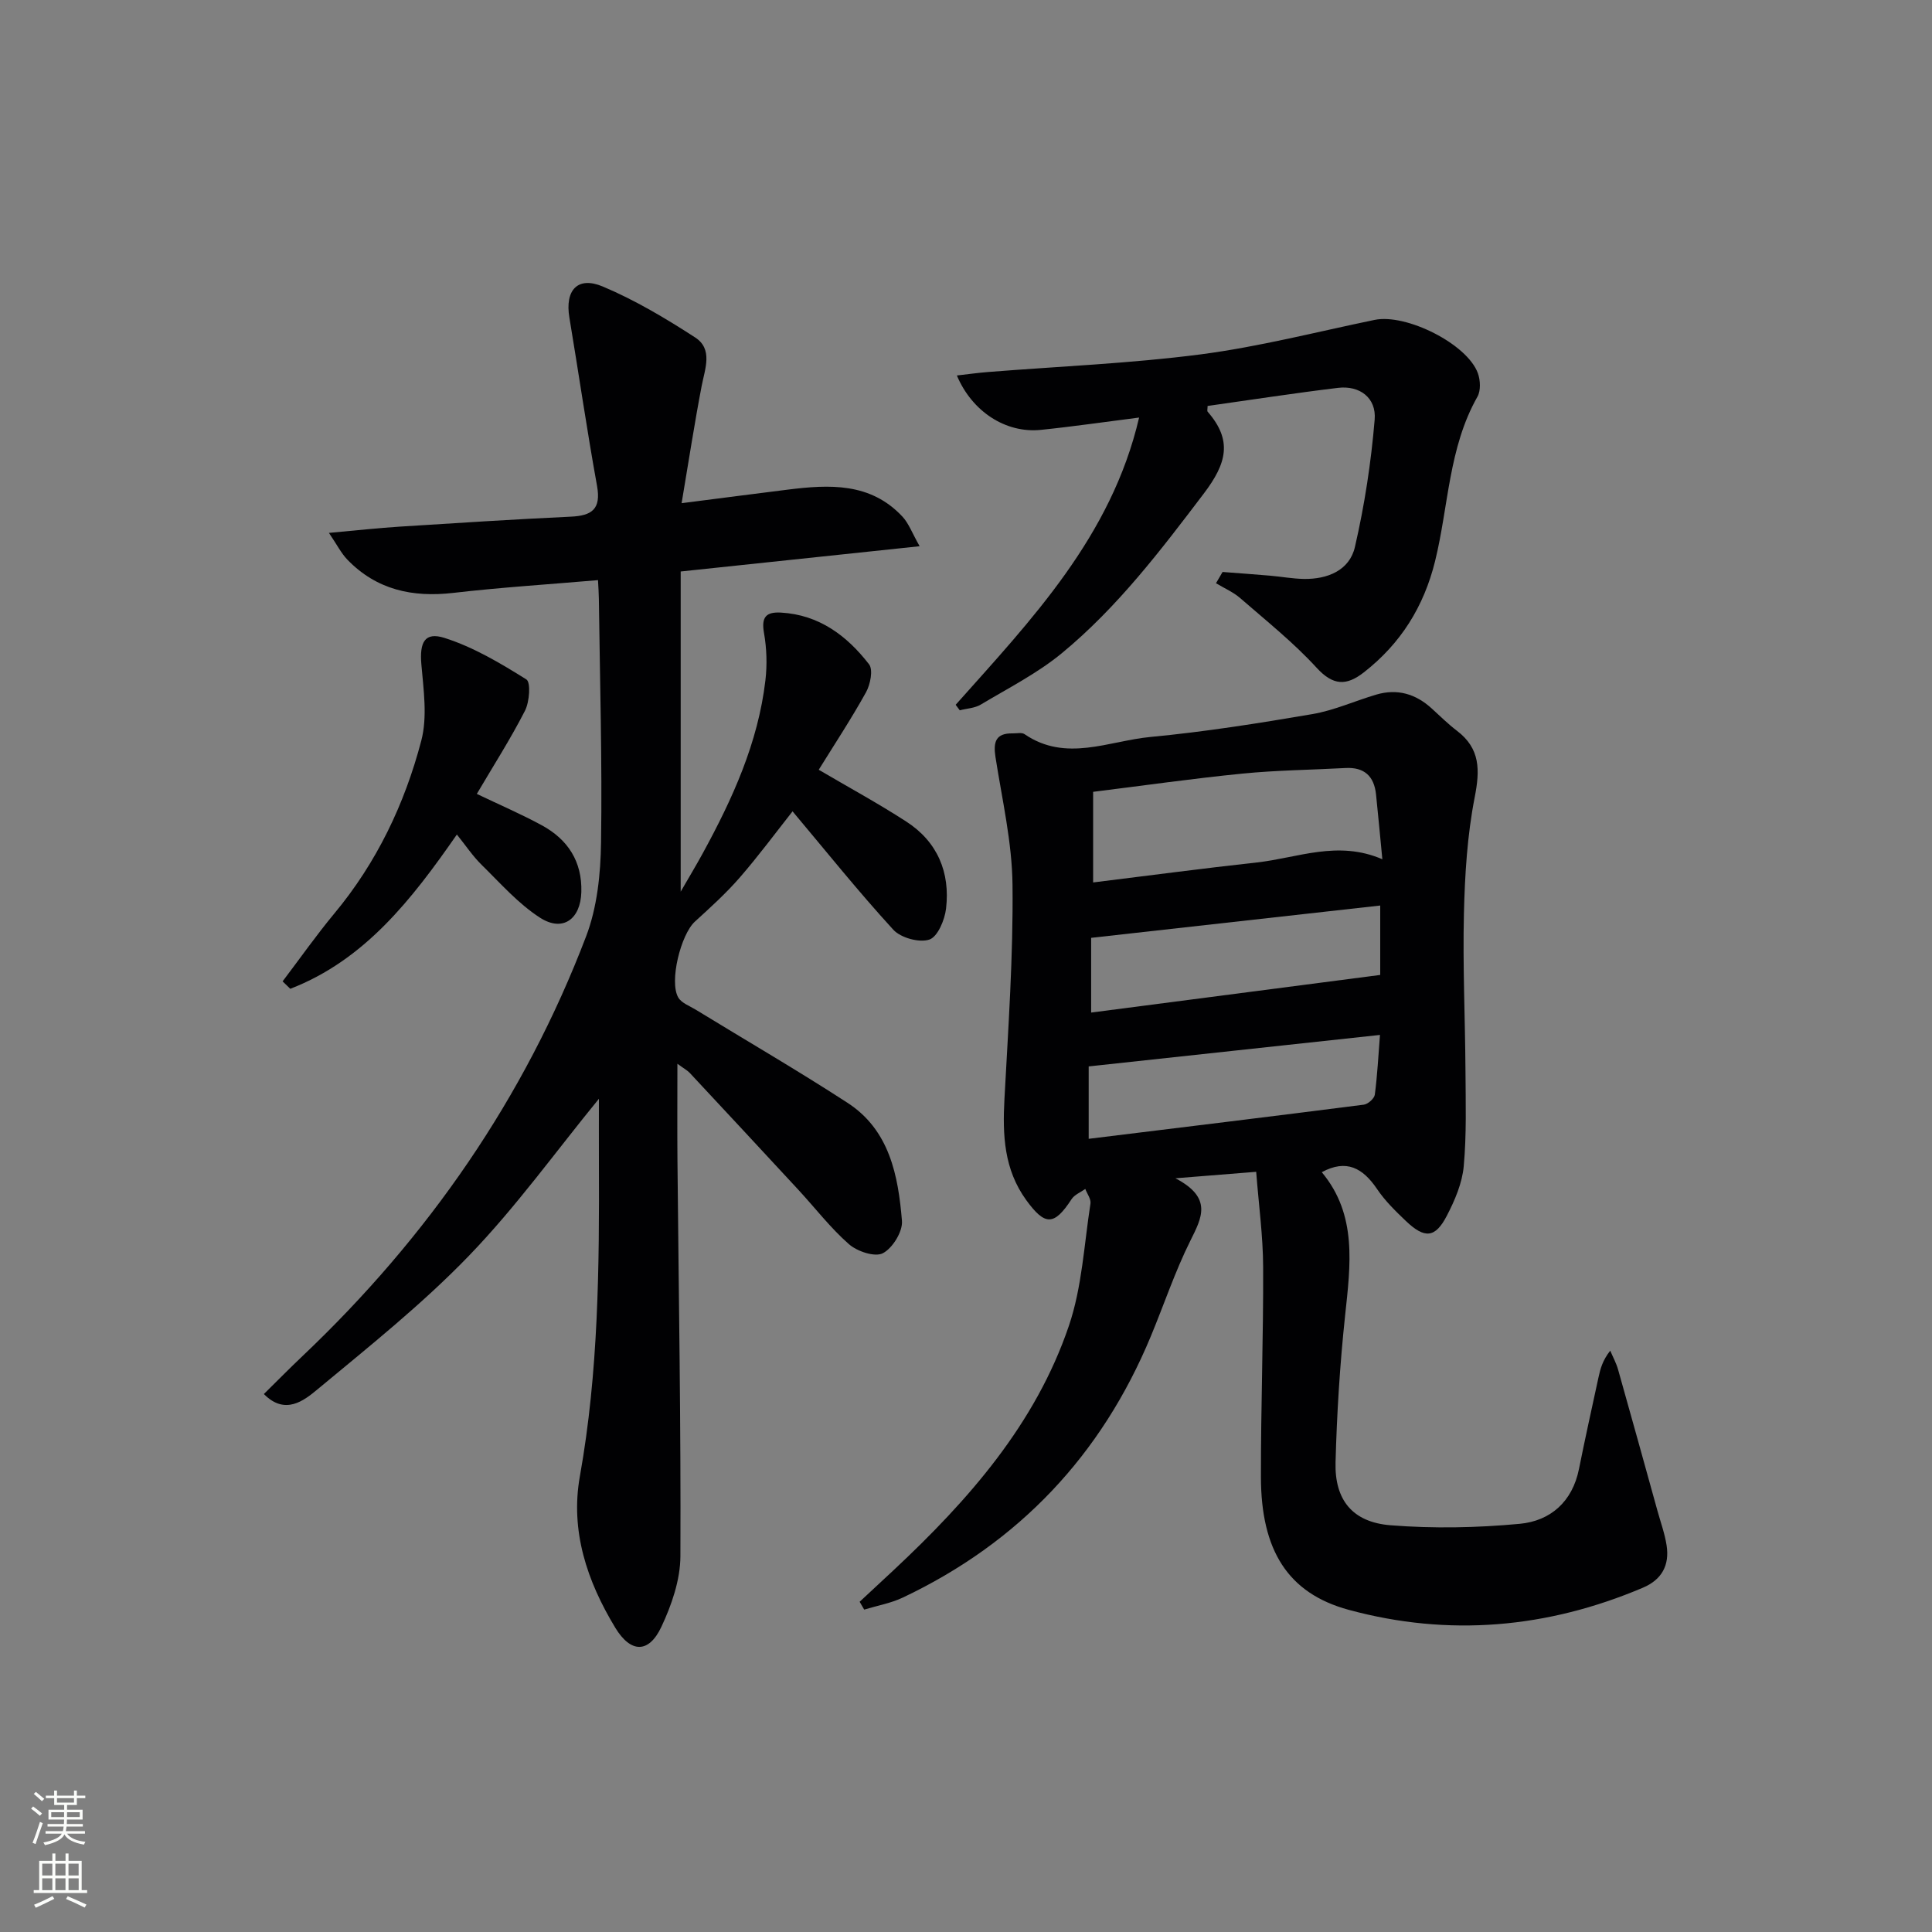 <svg enable-background="new 0 0 400 400" viewBox="0 0 400 400" xmlns="http://www.w3.org/2000/svg"><rect x="0" y="0" width="400" height="400" fill="#808080" stroke="none"/><g fill="#010103"><path d="m273.66 242.69c7.39 8.84 5.94 19.24 4.82 29.77-1.07 10.07-1.7 20.2-1.97 30.32-.2 7.78 3.51 12.38 11.39 13.01 8.86.7 17.88.53 26.74-.3 6.34-.59 10.91-4.56 12.27-11.35 1.27-6.33 2.67-12.64 4.04-18.96.38-1.76.83-3.5 2.43-5.54.56 1.32 1.26 2.59 1.64 3.96 2.75 9.71 5.43 19.44 8.13 29.16.66 2.39 1.52 4.74 1.9 7.18.64 4.1-.97 7.11-4.91 8.78-19.79 8.4-40.18 10.2-60.9 4.58-12.6-3.42-18.16-12.31-18.18-27.53-.02-14.47.52-28.95.46-43.42-.02-6.42-.91-12.84-1.44-19.74-5.33.43-10.06.81-16.72 1.34 7.78 4.06 5.44 8.2 3.07 12.97-3.17 6.37-5.44 13.19-8.18 19.78-10.21 24.56-27.28 42.66-51.33 54.06-2.5 1.18-5.33 1.68-8 2.49-.31-.54-.62-1.08-.94-1.62 2.36-2.19 4.72-4.38 7.07-6.58 15.45-14.46 29.35-30.2 36.26-50.58 2.72-8.02 3.14-16.82 4.46-25.29.14-.93-.69-2.01-1.07-3.02-.97.69-2.24 1.19-2.84 2.11-3.62 5.56-5.51 5.53-9.38.21-4.63-6.38-4.92-13.48-4.52-20.94.79-14.77 1.83-29.56 1.67-44.33-.09-8.84-2.16-17.68-3.53-26.49-.48-3.1.05-4.95 3.56-4.88.83.02 1.88-.24 2.46.16 8.56 5.86 17.43 1.4 26.06.58 11.23-1.06 22.4-2.83 33.52-4.73 4.51-.77 8.81-2.73 13.24-4.04 4.35-1.28 8.16-.16 11.48 2.87 1.72 1.57 3.39 3.22 5.24 4.63 4.84 3.69 4.76 8.14 3.66 13.76-1.54 7.87-2.04 16.02-2.23 24.07-.26 10.81.25 21.64.32 32.47.04 6.62.24 13.28-.36 19.85-.32 3.5-1.84 7.05-3.49 10.23-2.4 4.64-4.58 4.82-8.48 1.11-2.16-2.06-4.35-4.2-6-6.66-2.92-4.3-6.31-6.22-11.42-3.45zm-47.34-78.75v18.76c11.53-1.42 22.72-2.91 33.92-4.14 8.42-.93 16.72-4.66 25.96-.66-.48-4.91-.86-9.18-1.31-13.45-.4-3.74-2.42-5.65-6.31-5.44-7.13.39-14.28.45-21.38 1.16-10.22 1.01-20.4 2.47-30.88 3.77zm59.44 23.54c-20.15 2.25-39.82 4.45-59.85 6.69v15.47c20.11-2.62 39.87-5.19 59.85-7.79 0-4.3 0-8.92 0-14.37zm-60.36 48.3c19.2-2.36 38.09-4.65 56.96-7.07.87-.11 2.17-1.27 2.28-2.07.53-4.01.73-8.07 1.07-12.37-20.55 2.22-40.25 4.35-60.31 6.52z"/><path d="m124 227.49c-8.9 10.88-17.16 22.4-26.9 32.49-9.66 10.01-20.65 18.77-31.39 27.69-2.82 2.34-6.69 5.39-11.08.95 2.82-2.78 5.36-5.36 7.99-7.85 25.98-24.65 45.96-53.42 58.73-86.91 2.29-6.01 3-12.91 3.09-19.42.25-16.8-.24-33.62-.45-50.43-.01-1.13-.1-2.26-.18-3.9-10.21.88-20.11 1.5-29.95 2.64-8.46.98-15.9-.63-21.94-6.88-1.29-1.34-2.15-3.09-3.82-5.54 5.63-.51 10.16-1.01 14.71-1.3 11.78-.75 23.57-1.51 35.36-2.06 4.37-.2 6.31-1.55 5.44-6.37-2.1-11.59-3.79-23.26-5.73-34.88-.94-5.63 1.7-8.6 6.92-6.4 6.67 2.81 13 6.58 19.1 10.53 3.75 2.42 2.07 6.44 1.37 10.07-1.49 7.75-2.68 15.55-4.15 24.26 8.3-1.06 15.15-1.96 22-2.81 8.59-1.07 17.09-1.5 23.71 5.58 1.32 1.41 2.01 3.4 3.57 6.14-17.14 1.81-32.93 3.49-49.47 5.23v66.29c1.72-2.99 3.19-5.42 4.55-7.91 6.17-11.28 11.47-22.9 12.99-35.84.38-3.24.27-6.64-.3-9.85-.57-3.26.44-4.35 3.51-4.18 7.92.45 13.68 4.8 18.25 10.71.87 1.13.27 4.15-.62 5.77-3.04 5.49-6.51 10.75-9.8 16.06 6.16 3.62 12.29 6.95 18.13 10.73 6.45 4.17 9.11 10.52 8.23 18.01-.27 2.35-1.74 5.85-3.46 6.42-2.09.69-5.9-.35-7.45-2.03-7.17-7.82-13.82-16.13-20.87-24.52-3.42 4.33-7.01 9.19-10.96 13.74-2.83 3.25-6.06 6.17-9.25 9.08-2.92 2.66-5.38 12.47-3.44 15.74.68 1.14 2.34 1.73 3.6 2.5 10.49 6.42 21.14 12.6 31.45 19.3 8.69 5.65 10.48 15.06 11.25 24.43.18 2.22-1.95 5.66-3.96 6.7-1.64.85-5.3-.37-7.01-1.87-3.85-3.38-7.02-7.53-10.52-11.31-7.46-8.07-14.94-16.11-22.44-24.15-.52-.55-1.23-.92-2.56-1.9 0 7.2-.05 13.61.01 20.03.25 27.31.73 54.62.61 81.93-.02 4.91-1.82 10.12-3.95 14.64-2.61 5.53-6.34 5.42-9.53.17-5.84-9.63-9.36-20.06-7.33-31.38 3.86-21.59 4.03-43.35 3.94-65.15-.02-4.49 0-8.97 0-12.99z"/><path d="m197.86 145.92c15.72-17.65 32.23-34.83 37.98-59.47-7.26.92-13.79 1.88-20.35 2.55-7.23.74-14.22-3.75-17.38-11.26 2.26-.26 4.35-.55 6.46-.72 14.68-1.17 29.43-1.76 44.01-3.65 12.11-1.58 24.03-4.66 36.02-7.14 6.53-1.35 19.19 4.98 21.38 11.05.52 1.45.62 3.59-.09 4.85-6 10.58-5.97 22.67-8.77 34.04-2.32 9.42-7.12 17.08-14.74 23.03-3.6 2.81-6.35 2.8-9.78-.94-4.8-5.24-10.43-9.73-15.82-14.42-1.46-1.27-3.34-2.07-5.02-3.09.45-.78.91-1.55 1.36-2.33 3.29.25 6.58.49 9.87.77 2.31.2 4.62.63 6.94.67 4.92.09 9.47-1.77 10.59-6.61 2-8.65 3.35-17.52 4.09-26.37.38-4.53-3.12-7.11-7.57-6.58-9.05 1.09-18.06 2.49-27.02 3.75 0 .59-.14 1.02.02 1.2 5.16 5.92 3.95 10.66-.78 16.9-8.98 11.84-17.93 23.61-29.41 33.08-5.08 4.19-11.11 7.24-16.8 10.65-1.24.74-2.88.8-4.34 1.18-.28-.38-.57-.76-.85-1.14z"/><path d="m98.72 164.37c4.86 2.33 9.28 4.22 13.48 6.51 5.37 2.93 8.34 7.48 8.16 13.8-.16 5.64-3.84 8.34-8.54 5.33-4.51-2.9-8.2-7.12-12.08-10.93-1.86-1.82-3.33-4.05-5.15-6.3-9.37 13.5-19.11 25.99-34.49 31.94-.53-.51-1.06-1.03-1.59-1.54 3.56-4.69 6.95-9.52 10.71-14.05 8.78-10.55 14.56-22.68 18-35.77 1.3-4.94.47-10.55.02-15.8-.39-4.53.65-6.81 4.81-5.48 5.97 1.9 11.57 5.23 16.93 8.59.94.59.65 4.65-.29 6.48-2.99 5.85-6.56 11.42-9.97 17.22z"/></g><path d="m6.44 374.46.42-.45c.65.47 1.27.95 1.85 1.44l-.45.49c-.65-.56-1.25-1.06-1.82-1.48m.93 7.33-.63-.26c.55-1.36 1.05-2.8 1.53-4.33.19.1.38.19.59.27-.47 1.29-.96 2.73-1.49 4.32m-.38-10.38.44-.42c.43.34 1.01.82 1.74 1.44l-.49.49c-.53-.51-1.09-1.01-1.69-1.51m2.5.35h1.72v-1.04h.59v1.04h3.52v-1.04h.59v1.04h1.75v.53h-1.75v1.42h-2.03v.97h3.22v2.03h-3.24c0 .35-.01.66-.03.93h3.32v.53h-3.37c-.03.27-.08.58-.15.94h3.96v.53h-3.71c.67.92 1.93 1.48 3.79 1.68-.13.24-.23.44-.29.59-2.13-.38-3.48-1.08-4.04-2.12-.43.97-1.77 1.72-4.03 2.23-.09-.19-.2-.37-.33-.55 2.1-.42 3.37-1.03 3.81-1.83h-3.36v-.53h3.58c.08-.29.13-.61.16-.94h-3.33v-.53h3.39c.02-.27.04-.58.04-.93h-3.23v-2.03h3.25v-.97h-2.07v-1.42h-1.73zm1.12 3.44v1h2.65c.01-.3.02-.44.01-.4v-.25-.35zm1.19-2h3.52v-.91h-3.52zm4.71 2h-2.63v.59c0 .15-.01.28-.01.4h2.64z" fill="#fbfcfa"/><path d="m13.56 383.74h.63v1.52h2.72v6.07h1.13v.6h-11.06v-.6h1.13v-6.07h2.73v-1.52h.63v1.52h2.1v-1.52zm-2.69 8.83.38.56c-1.24.63-2.53 1.25-3.85 1.85-.1-.21-.21-.42-.34-.63 1.37-.55 2.63-1.15 3.81-1.78m-2.13-4.27h2.1v-2.45h-2.1zm0 3.04h2.1v-2.46h-2.1zm2.72-3.04h2.1v-2.45h-2.1zm0 3.04h2.1v-2.46h-2.1zm6.07 3.6c-1.41-.71-2.7-1.3-3.86-1.78l.35-.56c1.45.62 2.75 1.19 3.88 1.72zm-1.25-9.09h-2.1v2.45h2.1zm-2.09 5.49h2.1v-2.46h-2.1z" fill="#fbfcfa"/></svg>